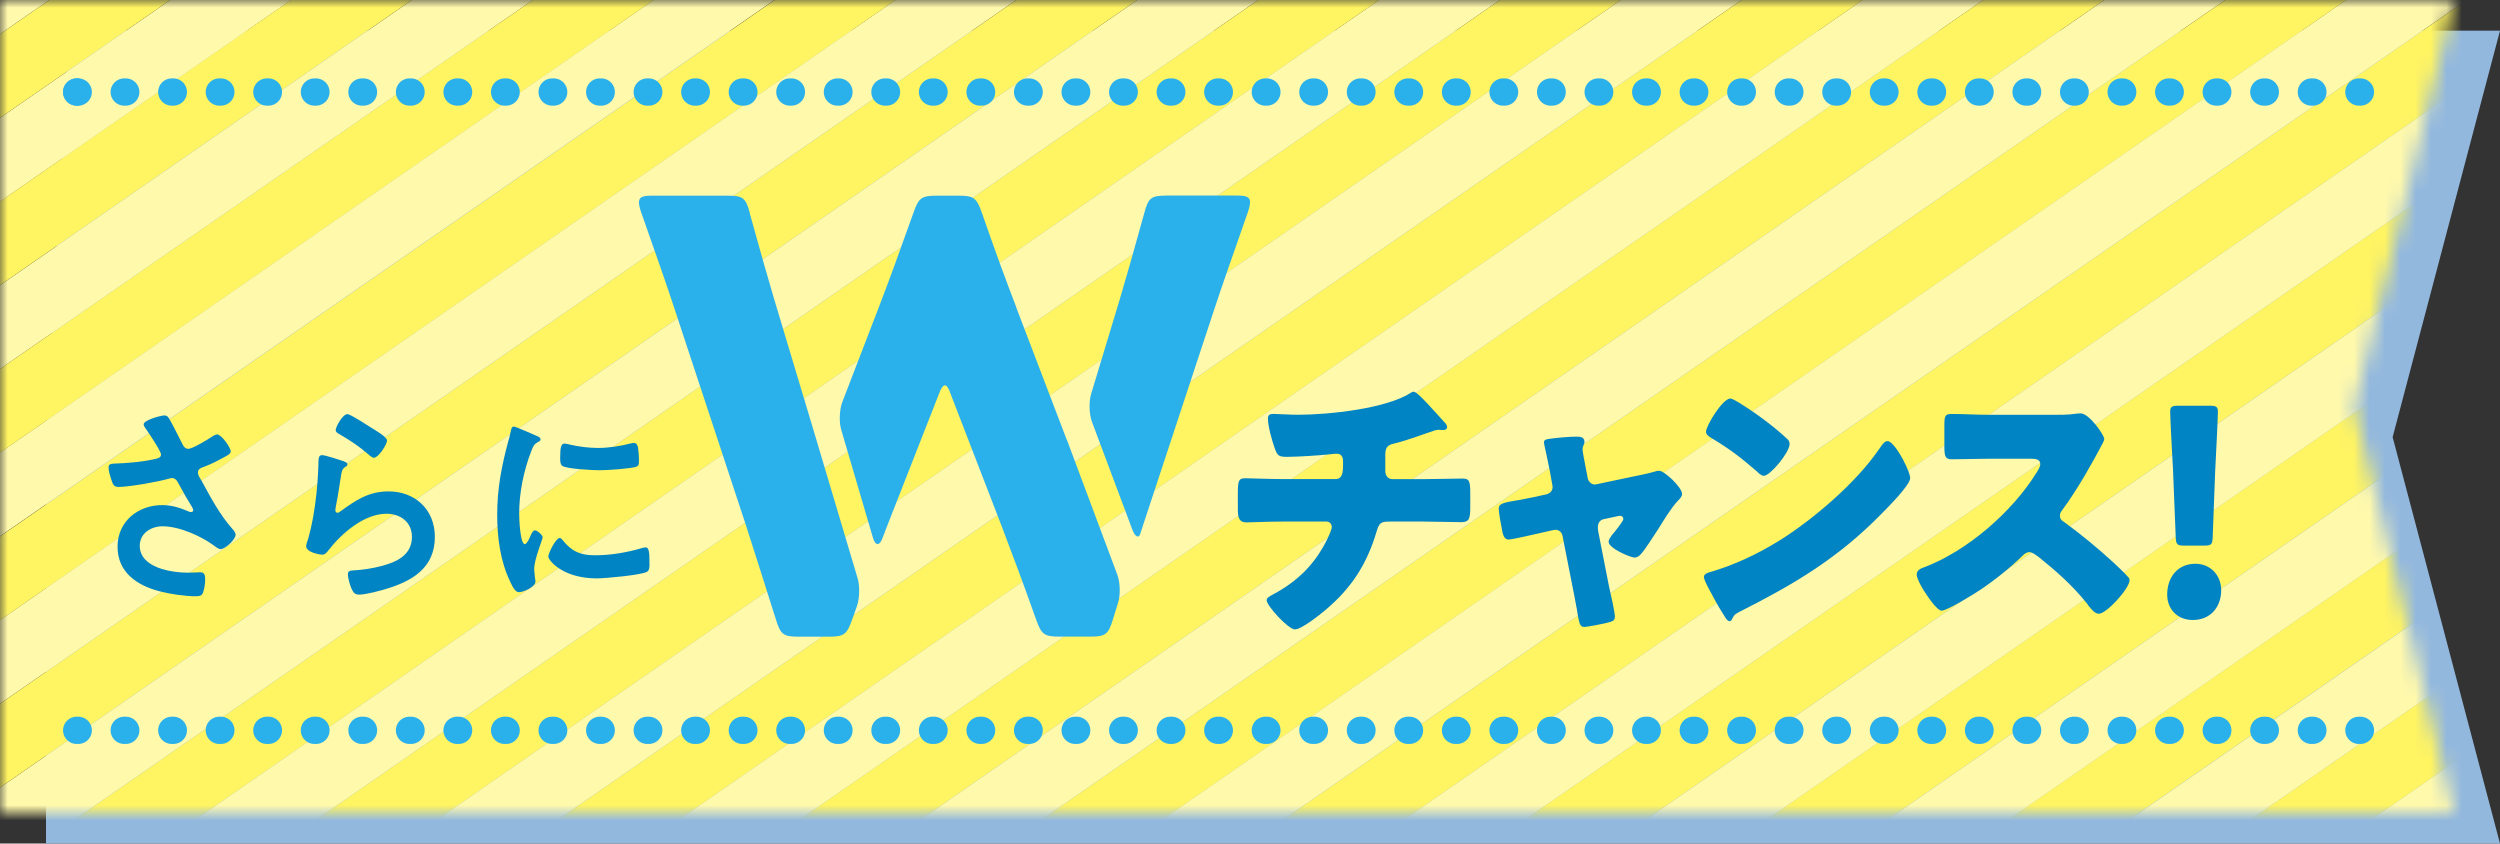 <svg width="163" height="55" viewBox="0 0 163 55" fill="none" xmlns="http://www.w3.org/2000/svg">
<rect x="0" y="0" width="163" height="55" fill="#333333" stroke="none"/>
<path d="M163 2H4.499L3 28.5V55H163L156 28.5L163 2Z" fill="#93B8DE"/>
<mask id="mask0_2353_63650" style="mask-type:alpha" maskUnits="userSpaceOnUse" x="0" y="0" width="160" height="53">
<path d="M160 0H0V26.5V53H160L153.5 26.5L160 0Z" fill="#FFF9AC"/>
</mask>
<g mask="url(#mask0_2353_63650)">
<path d="M-53.996 5.495L-53.344 6.418L97.442 -98H89.561L-55.938 2.754L-53.996 5.495Z" fill="#FFF9AC"/>
<path d="M89.564 -98H81.683L-58.527 -0.907L-57.872 0.017L-55.934 2.754L89.564 -98Z" fill="#FFF462"/>
<path d="M105.328 -98L-50.746 10.08L-48.153 13.744L113.209 -98H105.328Z" fill="#FFF9AC"/>
<path d="M97.442 -98L-53.344 6.418L-50.75 10.08L105.324 -98H97.442Z" fill="#FFF462"/>
<path d="M121.091 -98L-45.562 17.405L-42.969 21.066L128.972 -98H121.091Z" fill="#FFF9AC"/>
<path d="M113.21 -98L-48.152 13.744L-45.562 17.405L121.091 -98H113.21Z" fill="#FFF462"/>
<path d="M-38.438 27.468L-37.785 28.391L139.961 -94.696L137.622 -98H136.85L-40.379 24.73L-38.438 27.468Z" fill="#FFF9AC"/>
<path d="M136.85 -98H128.968L-42.973 21.066L-42.317 21.989L-40.379 24.73L136.85 -98Z" fill="#FFF462"/>
<path d="M-33.641 34.242L-32.594 35.72L145.152 -87.367L142.559 -91.031L-35.188 32.056L-33.641 34.242Z" fill="#FFF9AC"/>
<path d="M142.559 -91.034L139.965 -94.695L-37.781 28.392L-36.737 29.87L-35.188 32.053L142.559 -91.034Z" fill="#FFF462"/>
<path d="M-30.004 39.376L-27.41 43.041L150.336 -80.05L149.684 -80.97L147.746 -83.711L-30.004 39.376Z" fill="#FFF9AC"/>
<path d="M-32.598 35.712L-30.007 39.373L147.742 -83.714L145.801 -86.454L145.149 -87.375L-32.598 35.712Z" fill="#FFF462"/>
<path d="M-22.58 49.867L-22.231 50.358L155.516 -72.73L152.922 -76.391L-24.824 46.697L-22.58 49.867Z" fill="#FFF9AC"/>
<path d="M-24.821 46.705L152.926 -76.383L150.332 -80.047L-27.414 43.043L-27.065 43.534L-24.821 46.705Z" fill="#FFF462"/>
<path d="M158.114 -69.064L-19.633 54.023L-17.041 57.685L160.706 -65.403L158.114 -69.064Z" fill="#FFF9AC"/>
<path d="M155.524 -72.72L-22.223 50.367L-19.63 54.029L158.116 -69.059L155.524 -72.72Z" fill="#FFF462"/>
<path d="M-14.449 61.356L-11.856 65.017L165.891 -58.07L165.239 -58.994L163.297 -61.734L-14.449 61.356Z" fill="#FFF9AC"/>
<path d="M163.297 -61.737L161.359 -64.475L160.707 -65.398L-17.043 57.689L-14.45 61.353L163.297 -61.737Z" fill="#FFF462"/>
<path d="M-9.266 68.681L-7.327 71.422L-6.672 72.345L171.074 -50.742L170.027 -52.22L168.481 -54.406L-9.266 68.681Z" fill="#FFF9AC"/>
<path d="M-9.258 68.678L168.488 -54.409L166.942 -56.593L165.895 -58.07L-11.852 65.017L-11.199 65.941L-9.258 68.678Z" fill="#FFF462"/>
<path d="M173.672 -47.087L-4.074 76L-1.482 79.661L176.265 -43.426L173.672 -47.087Z" fill="#FFF9AC"/>
<path d="M171.079 -50.744L-6.668 72.344L-4.076 76.005L173.671 -47.083L171.079 -50.744Z" fill="#FFF462"/>
<path d="M1.113 83.322L3.707 86.983L181.453 -36.105L181.104 -36.595L178.86 -39.766L1.113 83.322Z" fill="#FFF9AC"/>
<path d="M178.856 -39.758L176.611 -42.928L176.265 -43.422L-1.484 79.665L1.109 83.329L178.856 -39.758Z" fill="#FFF462"/>
<path d="M6.297 90.65L8.235 93.387L8.89 94.311L186.637 -28.776L184.043 -32.438L6.297 90.65Z" fill="#FFF9AC"/>
<path d="M6.293 90.65L184.039 -32.437L181.446 -36.102L3.699 86.986L4.351 87.909L6.293 90.65Z" fill="#FFF462"/>
<path d="M14.071 101.634L191.817 -21.453L189.227 -25.117L11.48 97.97L13.027 100.156L14.071 101.634Z" fill="#FFF9AC"/>
<path d="M11.484 97.975L189.231 -25.112L186.637 -28.773L8.891 94.314L9.935 95.792L11.484 97.975Z" fill="#FFF462"/>
<path d="M16.664 105.298L19.258 108.962L197.004 -14.128L196.352 -15.049L194.411 -17.789L16.664 105.298Z" fill="#FFF9AC"/>
<path d="M16.672 105.295L194.418 -17.792L192.48 -20.532L191.825 -21.453L14.078 101.634L16.672 105.295Z" fill="#FFF462"/>
<path d="M24.096 115.797L24.445 116.287L202.192 -6.8L199.598 -10.461L21.852 112.626L24.096 115.797Z" fill="#FFF9AC"/>
<path d="M21.855 112.619L199.602 -10.469L197.008 -14.133L19.262 108.958L19.611 109.448L21.855 112.619Z" fill="#FFF462"/>
<path d="M204.79 -3.142L27.043 119.945L29.635 123.607L207.382 0.519L204.79 -3.142Z" fill="#FFF9AC"/>
<path d="M202.192 -6.806L24.445 116.281L27.038 119.943L204.784 -3.145L202.192 -6.806Z" fill="#FFF462"/>
<path d="M32.227 127.278L34.82 130.939L212.567 7.852L211.914 6.928L209.973 4.188L32.227 127.278Z" fill="#FFF9AC"/>
<path d="M209.969 4.177L208.031 1.439L207.375 0.516L29.629 123.603L32.222 127.267L209.969 4.177Z" fill="#FFF462"/>
<path d="M37.41 134.595L39.348 137.336L40.004 138.259L217.75 15.172L216.703 13.694L215.157 11.508L37.41 134.595Z" fill="#FFF9AC"/>
<path d="M37.41 134.6L215.156 11.513L213.61 9.329L212.563 7.852L34.816 130.939L35.469 131.862L37.41 134.6Z" fill="#FFF462"/>
<path d="M220.34 18.834L42.594 141.922L45.186 145.583L222.933 22.496L220.34 18.834Z" fill="#FFF9AC"/>
<path d="M217.754 15.17L40.008 138.258L42.6 141.919L220.347 18.832L217.754 15.17Z" fill="#FFF462"/>
<path d="M47.781 149.244L50.375 152.905L228.121 29.817L227.772 29.327L225.528 26.156L47.781 149.244Z" fill="#FFF9AC"/>
<path d="M225.531 26.156L223.287 22.986L222.938 22.492L45.191 145.579L47.785 149.244L225.531 26.156Z" fill="#FFF462"/>
<path d="M230.711 33.483L52.965 156.57L55.557 160.232L233.304 37.144L230.711 33.483Z" fill="#FFF9AC"/>
<path d="M52.968 156.572L230.715 33.481L228.121 29.82L50.375 152.908L51.027 153.831L52.968 156.572Z" fill="#FFF462"/>
<path d="M238.496 44.477L235.903 40.812L58.156 163.9L58.704 164.672H64.923L238.496 44.477Z" fill="#FFF9AC"/>
<path d="M233.313 37.147L55.566 160.234L58.159 163.896L235.905 40.808L233.313 37.147Z" fill="#FFF462"/>
<path d="M72.797 164.667H80.678L243.675 51.794L243.023 50.873L241.082 48.133L72.797 164.667Z" fill="#FFF9AC"/>
<path d="M241.092 48.13L239.154 45.389L238.499 44.469L64.926 164.664H72.807L241.092 48.13Z" fill="#FFF462"/>
<path d="M243.685 51.789L80.688 164.662H88.569L246.278 55.453L243.685 51.789Z" fill="#FFF462"/>
</g>
<path d="M11.058 27.341C11.364 27.881 11.623 28.438 11.912 28.99C11.996 29.145 12.092 29.262 12.285 29.262C12.548 29.262 13.528 28.664 13.787 28.496C13.883 28.425 14.051 28.325 14.16 28.325C14.436 28.325 15.043 29.179 15.043 29.434C15.043 29.589 14.808 29.706 14.628 29.802C14.147 30.058 13.871 30.217 13.36 30.413C13.18 30.484 12.904 30.543 12.904 30.798C12.904 31.012 13.042 31.167 13.139 31.338C13.733 32.435 14.34 33.569 15.139 34.469C15.235 34.569 15.361 34.724 15.361 34.867C15.361 35.18 14.67 35.804 14.382 35.804C14.231 35.804 14.022 35.62 13.858 35.507C13.184 35.021 11.774 34.314 10.59 34.314C9.874 34.314 9.112 34.754 9.112 35.578C9.112 37.043 11.222 37.34 12.285 37.34C12.603 37.34 12.879 37.311 13.059 37.311C13.335 37.311 13.377 37.512 13.377 37.767C13.377 38.039 13.335 38.365 13.239 38.633C13.168 38.817 13.059 38.876 12.77 38.876C12.055 38.876 11.088 38.734 10.397 38.55C8.961 38.181 7.664 37.328 7.664 35.649C7.664 33.971 9.028 32.933 10.573 32.933C11.192 32.933 11.732 33.105 12.297 33.347C12.339 33.36 12.393 33.389 12.448 33.389C12.519 33.389 12.599 33.347 12.599 33.259C12.599 33.188 12.544 33.105 12.515 33.046C12.209 32.56 11.992 32.179 11.716 31.665C11.59 31.439 11.494 31.167 11.192 31.167C11.121 31.167 11.084 31.196 11.012 31.209C10.334 31.409 8.417 31.748 7.744 31.748C7.442 31.748 7.371 31.635 7.245 31.238C7.179 31.012 7.078 30.727 7.078 30.484C7.078 30.258 7.229 30.242 7.409 30.229C8.292 30.2 9.313 30.116 10.167 29.915C10.318 29.873 10.498 29.831 10.498 29.631C10.498 29.417 9.644 28.137 9.464 27.894C9.422 27.823 9.367 27.751 9.367 27.668C9.367 27.383 10.514 27.086 10.707 27.086C10.899 27.086 10.97 27.186 11.05 27.341H11.058Z" fill="#0084C3"/>
<path d="M22.405 30.076C22.502 30.118 22.652 30.16 22.652 30.277C22.652 30.361 22.581 30.407 22.527 30.432C22.305 30.574 22.292 30.704 22.238 30.989C22.129 31.642 22.045 32.311 21.907 32.964C21.895 33.048 21.865 33.178 21.865 33.261C21.865 33.345 21.907 33.433 22.003 33.433C22.075 33.433 22.129 33.391 22.183 33.349C23.205 32.608 24.033 32.039 25.343 32.039C27.038 32.039 28.353 33.207 28.353 34.998C28.353 37.02 26.892 37.869 25.222 38.384C24.795 38.514 23.858 38.769 23.426 38.769C23.125 38.769 23.041 38.639 22.916 38.372C22.82 38.158 22.681 37.689 22.681 37.447C22.681 37.221 22.849 37.204 23.025 37.191C23.619 37.162 24.28 37.062 24.858 36.907C25.837 36.651 26.858 36.208 26.858 35.002C26.858 34.023 26.084 33.496 25.201 33.496C23.753 33.496 22.292 34.747 21.422 35.869C21.313 36.011 21.2 36.166 21.007 36.166C20.882 36.166 19.961 36.024 19.961 35.609C19.961 35.467 20.057 35.254 20.099 35.111C20.225 34.655 20.334 34.186 20.417 33.718C20.597 32.692 20.706 31.654 20.748 30.616C20.748 30.503 20.76 30.403 20.76 30.302C20.76 29.888 20.773 29.674 20.995 29.674C21.204 29.674 22.167 29.988 22.401 30.072L22.405 30.076ZM22.652 27.004C22.861 27.004 23.975 27.745 24.226 27.9C24.431 28.03 25.235 28.482 25.235 28.724C25.235 28.98 24.669 29.846 24.381 29.846C24.23 29.846 24.05 29.645 23.941 29.561C23.418 29.105 22.794 28.695 22.204 28.352C22.066 28.268 21.886 28.197 21.886 28.038C21.886 27.854 22.326 27 22.66 27L22.652 27.004Z" fill="#0084C3"/>
<path d="M34.967 28.411C35.076 28.453 35.243 28.512 35.243 28.654C35.243 28.738 35.189 28.754 35.051 28.838C34.816 28.968 34.762 29.093 34.624 29.449C34.142 30.713 33.849 32.136 33.849 33.488C33.849 33.76 33.904 35.48 34.222 35.48C34.347 35.48 34.54 35.066 34.594 34.923C34.678 34.739 34.762 34.58 34.883 34.58C35.021 34.58 35.381 34.877 35.381 35.036C35.381 35.166 34.829 36.459 34.829 37.1C34.829 37.242 34.871 37.569 34.883 37.698C34.896 37.769 34.913 37.853 34.913 37.912C34.913 38.267 34.126 38.611 33.837 38.611C33.602 38.611 33.435 38.297 33.259 37.912C32.611 36.56 32.418 35.041 32.418 33.546C32.418 31.881 32.694 30.433 33.121 28.838C33.188 28.595 33.259 28.369 33.301 28.126C33.33 27.997 33.355 27.812 33.506 27.812C33.615 27.812 34.774 28.323 34.967 28.411ZM36.679 35.208C37.273 35.961 37.851 36.204 38.776 36.204C39.809 36.204 40.818 36.032 41.81 35.748C41.881 35.719 42.015 35.689 42.099 35.689C42.321 35.689 42.346 36.032 42.346 36.757C42.346 36.928 42.358 37.184 42.178 37.284C41.793 37.497 39.462 37.711 38.909 37.711C36.675 37.711 35.749 36.518 35.749 36.288C35.749 36.087 36.231 35.078 36.495 35.078C36.578 35.078 36.633 35.149 36.675 35.208H36.679ZM37.177 28.993C37.742 29.122 38.403 29.206 38.985 29.206C39.675 29.206 40.408 29.093 41.082 28.922C41.153 28.909 41.249 28.88 41.329 28.88C41.521 28.88 41.575 29.051 41.605 29.223C41.634 29.478 41.659 29.734 41.659 29.989C41.659 30.286 41.659 30.403 41.396 30.458C40.843 30.571 39.659 30.659 39.077 30.659C38.65 30.659 36.951 30.575 36.662 30.374C36.511 30.273 36.524 29.976 36.524 29.817C36.524 29.135 36.591 28.922 36.813 28.922C36.909 28.922 37.059 28.963 37.172 28.993H37.177Z" fill="#0084C3"/>
<path d="M87.064 31.235C87.529 31.235 87.567 30.821 87.567 30.239V30.088C87.567 29.9 87.529 29.582 87.157 29.582C87.085 29.582 86.818 29.599 86.709 29.62C86.014 29.695 84.599 29.787 83.905 29.787C83.369 29.787 83.281 29.695 83.118 29.243C82.938 28.753 82.67 27.795 82.67 27.288C82.67 27.046 82.796 26.987 83.026 26.987C83.294 26.987 84.064 27.042 84.671 27.042C86.583 27.042 90.421 26.648 92.012 25.593C92.066 25.556 92.121 25.539 92.171 25.539C92.351 25.539 92.903 26.142 93.083 26.33C93.263 26.518 94.154 27.498 94.28 27.644C94.318 27.72 94.351 27.774 94.351 27.849C94.351 27.979 94.226 28.038 94.121 28.038H93.962C93.908 28.021 93.853 28.021 93.82 28.021C93.64 28.021 93.426 28.096 93.23 28.172C92.568 28.398 91.534 28.774 90.873 28.925C90.446 29.017 90.321 29.205 90.321 29.657V30.712C90.321 31.014 90.501 31.239 90.785 31.239H92.824C93.753 31.239 94.699 31.202 95.343 31.202C95.77 31.202 95.862 31.315 95.862 32.144V33.085C95.862 33.876 95.753 34.044 95.272 34.044C94.452 34.044 93.648 34.006 92.824 34.006H90.643C90.053 34.006 89.927 34.06 89.751 34.663C89.107 36.827 88.09 38.367 86.412 39.778C86.056 40.079 84.859 41.037 84.428 41.037C83.997 41.037 82.586 39.497 82.586 39.137C82.586 38.97 82.783 38.874 82.996 38.761C84.604 37.894 85.713 36.823 86.55 35.132C86.621 34.981 86.834 34.512 86.834 34.362C86.834 34.173 86.692 34.006 86.495 34.006H83.582C82.67 34.006 81.691 34.06 81.26 34.06C80.795 34.06 80.707 33.759 80.707 33.194V32.16C80.707 31.352 80.761 31.181 81.188 31.181C81.494 31.181 82.741 31.235 83.582 31.235H87.064Z" fill="#0084C3"/>
<path d="M100.837 32.227C101.067 32.173 101.231 31.984 101.231 31.758C101.231 31.704 101.214 31.645 101.214 31.629L101.055 30.746C101.038 30.67 100.967 30.277 100.875 29.863C100.766 29.356 100.661 28.883 100.661 28.845C100.661 28.678 100.841 28.64 100.967 28.619C101.469 28.544 102.306 28.469 102.787 28.469C103.018 28.469 103.306 28.485 103.306 28.808C103.306 28.9 103.273 28.975 103.235 29.05C103.202 29.126 103.181 29.218 103.181 29.293C103.181 29.423 103.323 30.16 103.361 30.348L103.52 31.177C103.574 31.419 103.771 31.591 103.984 31.591C104.018 31.591 104.072 31.574 104.093 31.574L106.487 31.068C106.952 30.976 107.433 30.88 107.881 30.75C107.969 30.712 108.078 30.695 108.187 30.695C108.509 30.695 109.668 31.767 109.668 32.198C109.668 32.386 109.543 32.499 109.417 32.629C108.952 33.119 108.471 33.926 108.095 34.529C107.881 34.847 107.203 35.919 106.985 36.128C106.877 36.258 106.734 36.354 106.575 36.354C106.307 36.354 104.88 35.751 104.88 35.32C104.88 35.19 105.006 35.019 105.094 34.889C105.219 34.759 105.843 33.985 105.843 33.834C105.843 33.759 105.788 33.629 105.613 33.629C105.579 33.629 105.541 33.646 105.504 33.646L104.558 33.851C104.378 33.889 104.181 34.039 104.181 34.358V34.433C104.181 34.433 104.181 34.546 104.198 34.621L104.914 38.267C105.001 38.622 105.29 39.92 105.29 40.204C105.29 40.447 105.148 40.506 104.951 40.56C104.738 40.636 103.486 40.878 103.306 40.878C103.001 40.878 102.967 40.69 102.808 39.711C102.754 39.447 102.7 39.129 102.628 38.752L101.879 34.956C101.846 34.713 101.649 34.542 101.415 34.542C101.377 34.542 101.327 34.558 101.289 34.558L100.377 34.764C100.054 34.839 98.573 35.178 98.359 35.178C98.108 35.178 98.02 34.935 97.966 34.726C97.912 34.5 97.715 33.374 97.715 33.186C97.715 32.83 97.999 32.771 99.021 32.604C99.288 32.55 99.611 32.491 99.983 32.416L100.841 32.227H100.837Z" fill="#0084C3"/>
<path d="M124.131 30.082C124.169 30.136 124.186 30.212 124.24 30.287C124.365 30.567 124.545 30.965 124.545 31.17C124.545 31.622 123.097 33.07 122.725 33.447C119.849 36.398 116.974 38.093 113.4 39.897C113.044 40.085 113.061 40.123 112.919 40.386C112.902 40.441 112.847 40.499 112.776 40.499C112.634 40.499 112.525 40.332 112.454 40.198C112.148 39.729 111.864 39.239 111.613 38.75C111.487 38.524 111.094 37.829 111.094 37.62C111.094 37.452 111.29 37.356 111.433 37.318C113.023 36.866 114.576 36.134 116.007 35.251C118.205 33.878 120.954 31.53 122.457 29.366C122.49 29.312 122.528 29.274 122.566 29.215C122.725 28.973 122.871 28.763 123.068 28.763C123.424 28.763 123.98 29.78 124.139 30.078L124.131 30.082ZM113.379 26.248C114.827 27.152 115.932 28.052 116.522 28.617C116.631 28.709 116.681 28.805 116.681 28.956C116.681 29.5 115.413 31.023 115.003 31.023C114.844 31.023 114.664 30.856 114.555 30.743C113.517 29.839 112.734 29.241 111.554 28.542C111.412 28.45 111.232 28.337 111.232 28.148C111.232 27.771 112.303 25.984 112.822 25.984C112.91 25.984 113.128 26.097 113.375 26.248H113.379Z" fill="#0084C3"/>
<path d="M133.984 27.045C134.34 27.045 134.859 27.045 135.214 26.991C135.34 26.974 135.537 26.953 135.662 26.953C136.215 26.953 137.198 28.364 137.198 28.627C137.198 28.719 137.056 28.983 136.93 29.209C136.591 29.849 135.537 31.804 134.449 33.269C134.361 33.382 134.306 33.474 134.306 33.625C134.306 33.813 134.394 33.926 134.557 34.018C135.646 34.809 136.809 35.767 137.809 36.688C137.989 36.856 138.613 37.442 138.739 37.609C138.81 37.663 138.847 37.739 138.847 37.835C138.847 38.362 137.349 40.016 136.847 40.016C136.579 40.016 136.349 39.714 136.152 39.471C136.135 39.417 136.098 39.379 136.064 39.342C135.152 38.195 134.047 37.216 132.921 36.316C132.741 36.186 132.494 35.998 132.331 35.998C132.151 35.998 132.008 36.09 131.883 36.224C131.025 37.052 130.062 37.822 129.079 38.48C128.685 38.743 126.953 39.815 126.597 39.815C126.275 39.815 125.613 38.781 125.417 38.48C125.274 38.254 124.969 37.709 124.969 37.462C124.969 37.182 125.22 37.069 125.433 36.994C128.204 35.96 131.167 33.419 132.774 30.829C132.862 30.699 133.026 30.435 133.026 30.264C133.026 29.946 132.72 29.908 132.419 29.908H129.702C128.899 29.908 128.078 29.946 127.254 29.946C126.806 29.946 126.773 29.72 126.773 29.042V27.782C126.773 27.125 126.806 26.991 127.237 26.991C128.058 26.991 128.882 27.045 129.702 27.045H133.988H133.984Z" fill="#0084C3"/>
<path d="M144.821 38.486C144.821 39.52 144.176 40.424 142.962 40.424C142 40.424 141.301 39.746 141.301 38.771C141.301 37.661 141.962 36.757 143.142 36.757C144.105 36.757 144.821 37.49 144.821 38.486ZM142.41 35.573C141.945 35.573 141.874 35.498 141.857 35.008L141.677 30.551C141.606 29.383 141.497 27.223 141.497 26.846C141.497 26.529 141.606 26.453 141.996 26.453H144.105C144.498 26.453 144.607 26.529 144.607 26.846C144.607 27.223 144.498 29.366 144.427 30.777L144.268 35.008C144.251 35.498 144.18 35.573 143.716 35.573H142.41Z" fill="#0084C3"/>
<path d="M66.27 20.053C65.567 18.22 64.972 16.621 64.01 13.85C63.675 12.913 63.491 12.758 62.528 12.758H61.047C60.084 12.758 59.896 12.913 59.565 13.85C58.565 16.659 58.008 18.182 57.305 20.015L54.923 26.201C54.731 26.695 54.697 27.511 54.848 28.022L56.92 35.074C57.071 35.585 57.338 35.606 57.523 35.124C57.631 34.84 57.744 34.551 57.857 34.254L61.193 25.749C61.34 25.318 61.49 25.125 61.599 25.125C61.746 25.125 61.859 25.322 62.005 25.749L65.303 34.291C66.044 36.242 66.676 37.92 67.563 40.414C67.898 41.352 68.082 41.507 69.045 41.507H71.121C72.083 41.507 72.268 41.352 72.565 40.377C72.682 40 72.791 39.64 72.9 39.293C73.059 38.786 73.038 37.97 72.849 37.472L69.622 28.838C69.589 28.767 69.56 28.687 69.522 28.595L66.262 20.053H66.27Z" fill="#2AB1EC"/>
<path d="M48.888 13.888C48.629 12.913 48.445 12.758 47.482 12.758H42.514C41.92 12.758 41.66 12.837 41.66 13.189C41.66 13.344 41.698 13.54 41.807 13.85C42.845 16.813 43.401 18.375 43.991 20.17L48.625 34.216C49.29 36.321 49.809 37.882 50.587 40.381C50.885 41.356 51.069 41.511 52.031 41.511H54.07C55.032 41.511 55.221 41.356 55.551 40.419C55.66 40.109 55.769 39.812 55.869 39.527C56.045 39.033 56.07 38.226 55.92 37.715L52.965 27.792L50.512 19.626C50.031 17.989 49.621 16.583 48.88 13.892L48.888 13.888Z" fill="#2AB1EC"/>
<path d="M76.016 12.754C75.054 12.754 74.87 12.909 74.61 13.884C73.869 16.575 73.459 17.982 72.978 19.618L71.14 25.691C70.986 26.202 71.011 27.014 71.199 27.512L73.815 34.497C74.003 34.995 74.237 35.133 74.346 34.803C74.409 34.606 74.472 34.409 74.539 34.208L79.172 20.162C79.766 18.367 80.323 16.806 81.357 13.842C81.466 13.528 81.503 13.336 81.503 13.181C81.503 12.829 81.244 12.75 80.65 12.75H76.016V12.754Z" fill="#2AB1EC"/>
<path d="M5 6H5.011" stroke="#2AB1EC" stroke-width="1.779" stroke-linecap="round" stroke-linejoin="round" stroke-dasharray="0.1 3"/>
<path d="M5 6L154 6" stroke="#2AB1EC" stroke-width="1.779" stroke-linecap="round" stroke-linejoin="round" stroke-dasharray="0.1 3"/>
<path d="M5 47.617H154" stroke="#2AB1EC" stroke-width="1.779" stroke-linecap="round" stroke-linejoin="round" stroke-dasharray="0.1 3"/>
</svg>
